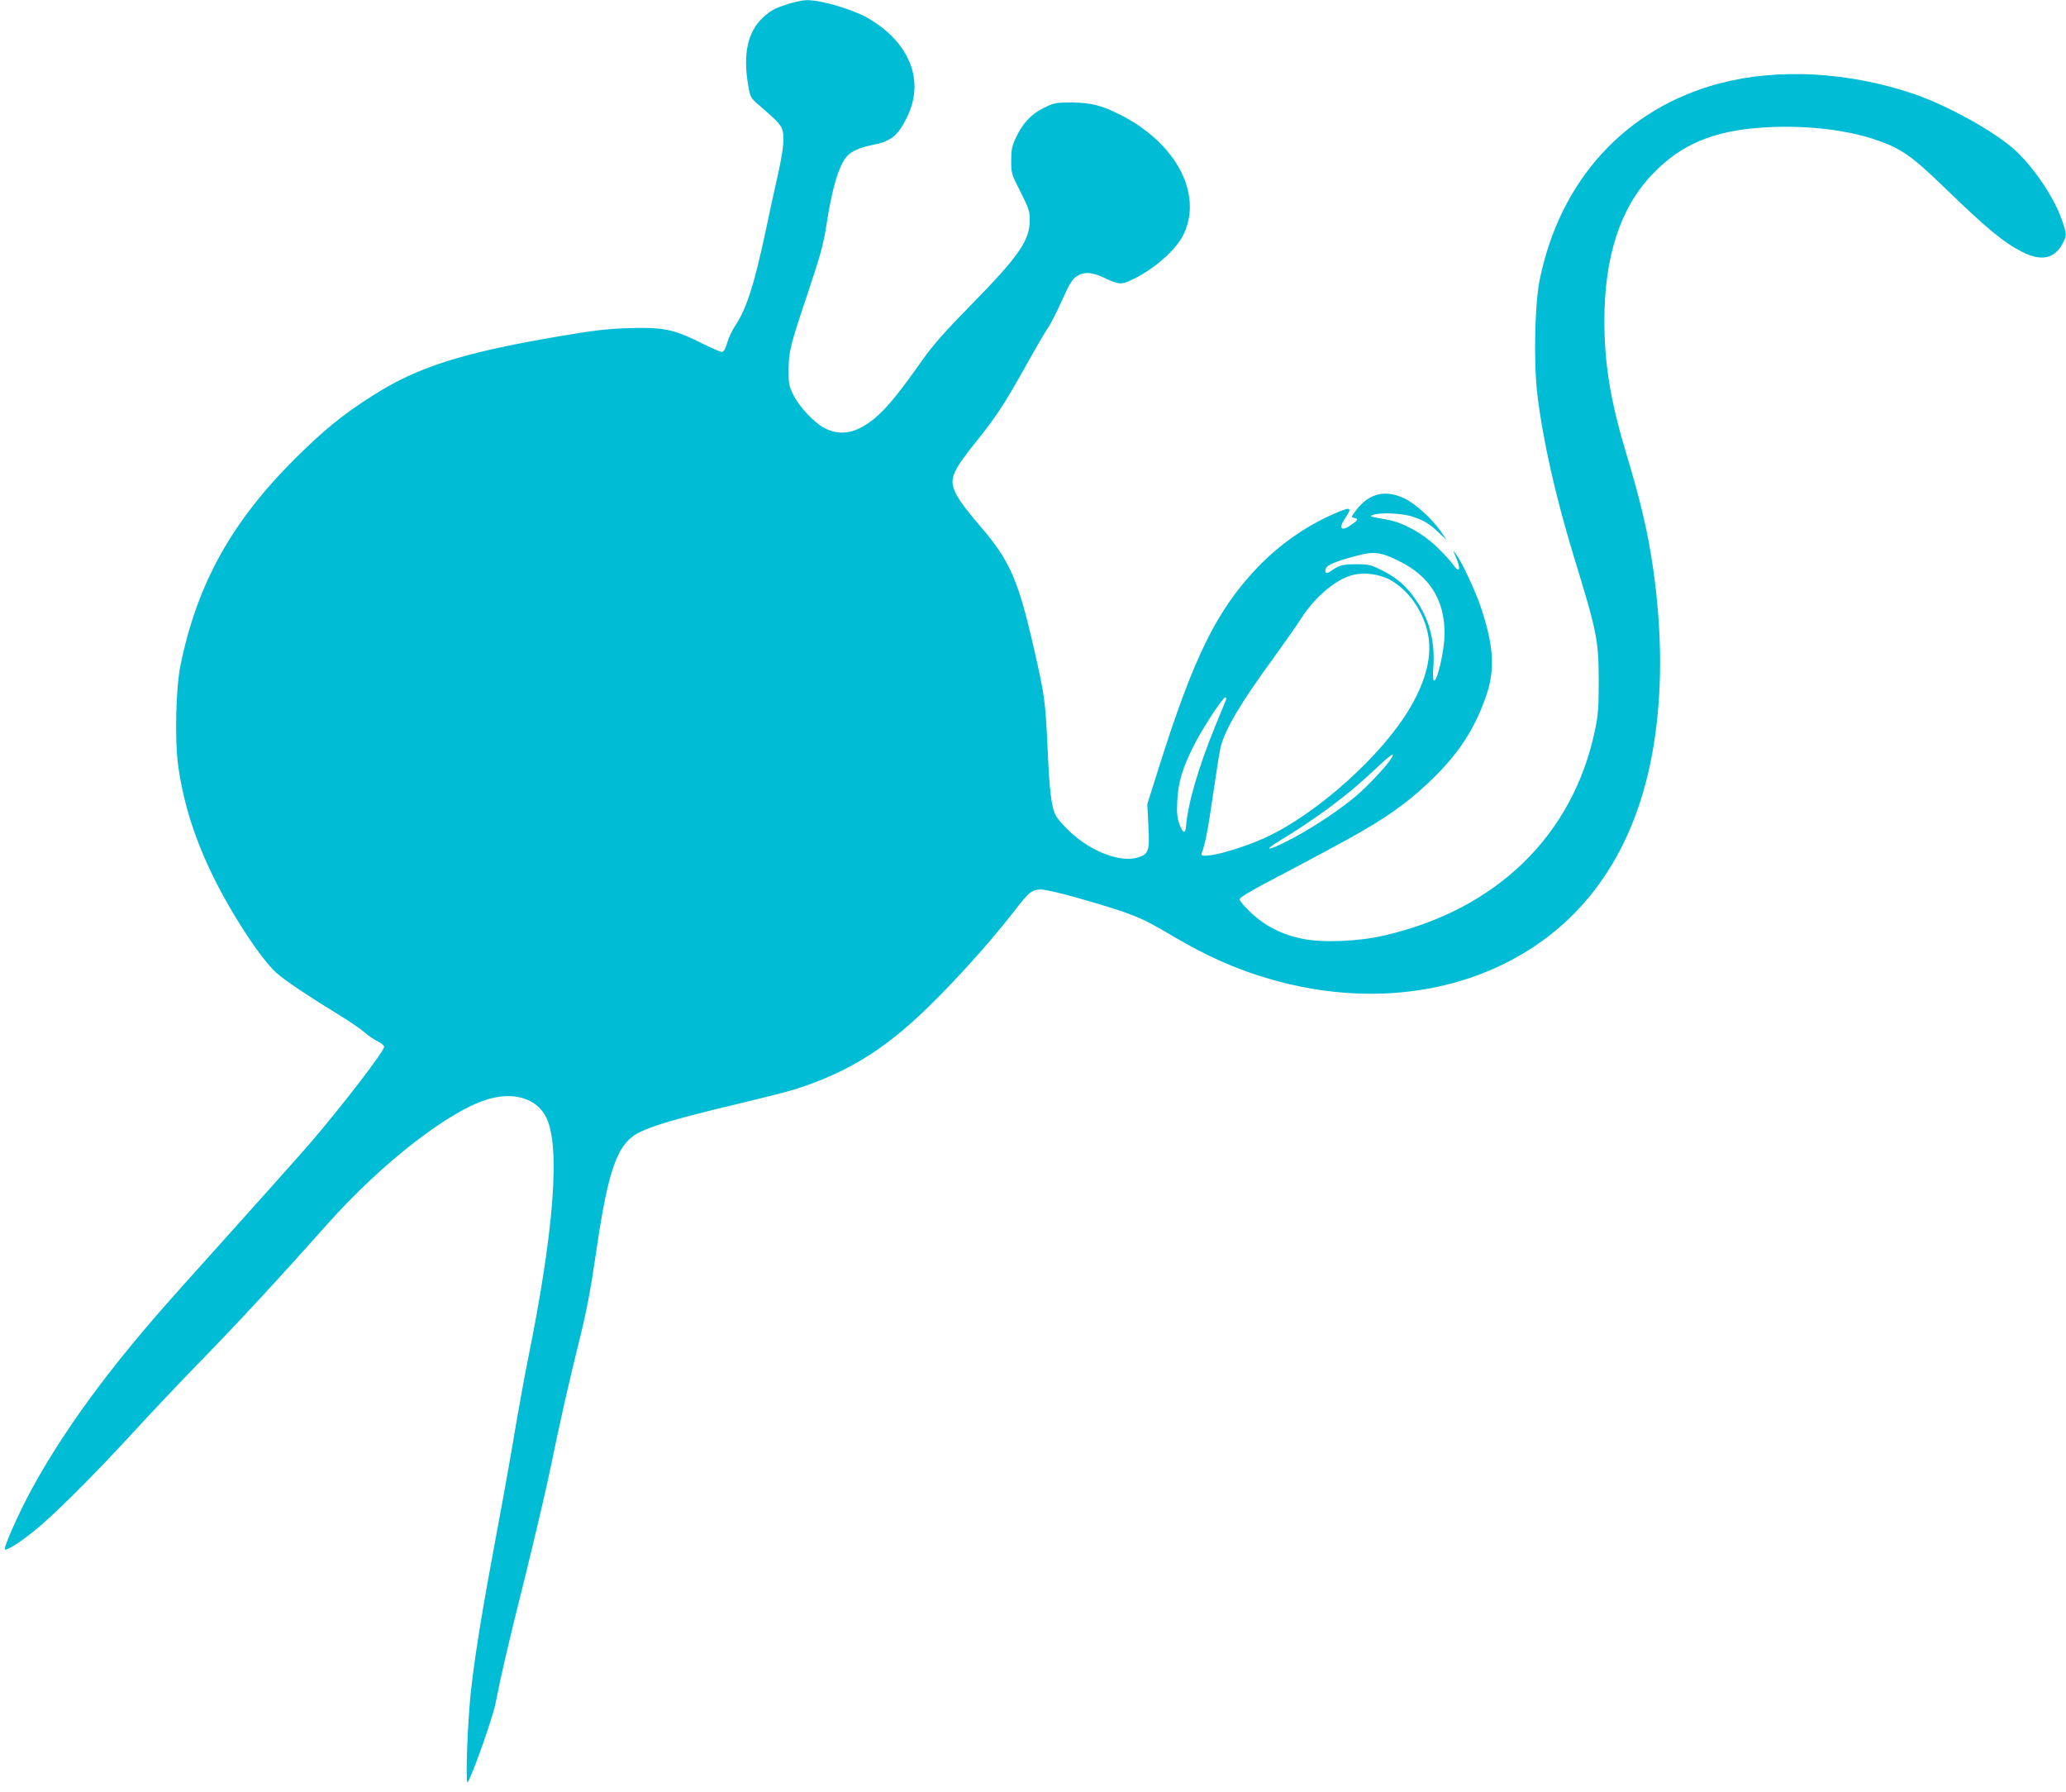 <?xml version="1.0" standalone="no"?>
<!DOCTYPE svg PUBLIC "-//W3C//DTD SVG 20010904//EN"
 "http://www.w3.org/TR/2001/REC-SVG-20010904/DTD/svg10.dtd">
<svg version="1.0" xmlns="http://www.w3.org/2000/svg"
 width="1280pt" height="1110pt" viewBox="0 0 1280 1110"
 preserveAspectRatio="xMidYMid meet">
<g transform="translate(0,1110) scale(0.1,-0.1)"
fill="#00bcd4" stroke="none">
<path d="M4885 11076 c-87 -28 -106 -38 -157 -84 -95 -86 -126 -227 -93 -417
13 -78 15 -81 66 -125 125 -108 140 -125 149 -165 11 -49 0 -136 -40 -310 -16
-71 -46 -206 -65 -300 -71 -335 -122 -494 -191 -594 -18 -27 -40 -74 -49 -105
-11 -39 -22 -56 -33 -56 -9 0 -71 27 -137 60 -161 81 -233 95 -450 87 -126 -4
-216 -15 -426 -51 -594 -101 -874 -190 -1149 -366 -188 -119 -305 -215 -486
-395 -390 -389 -602 -772 -705 -1272 -30 -143 -37 -466 -15 -627 32 -226 97
-436 207 -665 115 -240 300 -524 400 -616 54 -48 195 -143 395 -265 59 -36
127 -83 153 -105 25 -22 63 -48 84 -57 20 -10 37 -24 37 -32 0 -28 -259 -365
-466 -606 -55 -63 -267 -301 -473 -530 -206 -228 -428 -477 -493 -553 -330
-384 -571 -722 -748 -1045 -84 -153 -182 -375 -169 -380 14 -6 91 43 176 111
117 93 360 334 602 597 118 129 315 337 437 462 223 228 502 530 780 843 344
387 773 718 1011 780 159 42 292 -4 348 -118 87 -180 48 -700 -115 -1502 -22
-110 -56 -297 -76 -415 -19 -118 -70 -406 -114 -640 -91 -487 -133 -741 -161
-984 -22 -188 -37 -601 -21 -576 30 47 155 402 172 488 34 175 77 361 184 788
57 230 125 520 151 644 70 339 118 550 184 816 45 181 70 313 101 525 77 536
133 695 271 765 84 42 253 91 580 169 172 41 350 86 393 100 295 96 508 222
744 438 178 162 444 454 601 657 97 126 114 140 172 140 27 0 129 -24 240 -56
328 -95 372 -112 571 -230 218 -129 399 -209 611 -270 518 -149 1040 -111
1466 106 491 250 801 707 905 1335 55 332 55 697 0 1090 -34 238 -75 414 -170
731 -96 320 -134 550 -134 816 0 397 98 699 294 905 177 187 377 273 688 293
237 16 488 -9 672 -67 176 -56 242 -100 451 -303 261 -253 371 -344 485 -401
117 -59 198 -42 248 51 28 53 28 57 -4 149 -46 133 -164 311 -281 423 -122
116 -422 283 -638 357 -404 136 -836 160 -1199 65 -583 -153 -992 -599 -1117
-1219 -31 -156 -38 -511 -14 -710 34 -283 112 -628 225 -1000 146 -476 154
-518 155 -775 0 -164 -4 -212 -23 -302 -136 -652 -610 -1113 -1307 -1273 -159
-37 -381 -46 -506 -20 -125 25 -231 79 -317 160 -40 37 -72 75 -72 84 0 11 61
48 188 115 583 307 663 354 832 479 52 39 140 116 195 172 156 157 249 306
316 505 52 157 43 302 -36 538 -36 106 -121 287 -156 332 -19 24 -19 24 1 -20
34 -79 23 -106 -19 -45 -13 19 -58 68 -101 109 -89 85 -207 149 -305 167 -116
21 -113 20 -90 29 41 17 183 11 246 -10 75 -26 101 -41 163 -99 l49 -46 -34
50 c-55 80 -156 172 -225 206 -118 58 -220 35 -300 -69 -34 -44 -34 -47 -15
-50 30 -5 26 -13 -20 -45 -61 -42 -78 -20 -34 45 46 68 35 72 -73 24 -172 -75
-337 -191 -468 -328 -256 -267 -399 -557 -619 -1257 l-67 -213 7 -134 c8 -153
2 -174 -61 -194 -107 -36 -288 31 -423 156 -40 37 -80 83 -90 103 -27 51 -39
152 -51 421 -13 288 -18 325 -86 621 -97 422 -148 536 -331 750 -102 119 -145
179 -163 230 -25 70 0 122 139 295 118 146 177 236 296 449 64 115 130 229
147 253 17 24 56 101 87 170 45 101 63 131 90 149 45 31 93 29 166 -5 91 -43
109 -46 163 -22 144 64 291 191 338 294 115 252 -54 565 -401 738 -112 56
-176 72 -295 73 -99 0 -109 -2 -172 -33 -79 -39 -129 -92 -172 -181 -27 -57
-31 -77 -31 -147 0 -78 2 -84 58 -193 51 -102 57 -120 57 -175 0 -126 -69
-224 -360 -521 -166 -169 -237 -249 -305 -345 -132 -187 -208 -282 -274 -342
-120 -108 -224 -134 -328 -82 -66 32 -162 134 -199 211 -26 52 -29 68 -28 153
1 115 9 149 124 490 73 219 92 289 110 405 35 230 78 373 128 428 27 30 82 54
152 68 119 22 163 57 219 172 113 229 17 468 -249 619 -93 52 -289 109 -373
107 -23 0 -73 -11 -112 -23z m3778 -3449 c194 -94 287 -241 287 -452 0 -106
-50 -317 -68 -288 -4 6 -5 40 -2 75 12 156 -21 293 -102 413 -60 91 -120 144
-217 193 -69 34 -82 37 -160 37 -85 0 -104 -6 -163 -47 -21 -15 -32 -6 -24 20
7 22 62 45 186 78 113 30 150 26 263 -29z m-52 -118 c112 -60 206 -192 235
-331 29 -136 -9 -291 -112 -466 -174 -294 -574 -652 -891 -799 -176 -81 -417
-142 -399 -100 22 53 40 146 71 362 20 138 41 270 47 295 27 111 125 277 326
551 66 92 146 205 176 252 85 132 217 242 320 266 71 17 160 5 227 -30z
m-1014 -741 c-3 -7 -32 -80 -66 -161 -105 -256 -172 -485 -183 -627 -4 -48
-20 -42 -41 16 -14 39 -17 69 -13 144 5 111 33 205 100 337 53 106 181 303
197 303 6 0 9 -6 6 -12z m1026 -361 c-25 -44 -149 -177 -223 -239 -108 -91
-286 -208 -423 -277 -118 -61 -155 -63 -57 -4 239 145 428 286 590 439 101 96
136 121 113 81z"/>
</g>
</svg>
